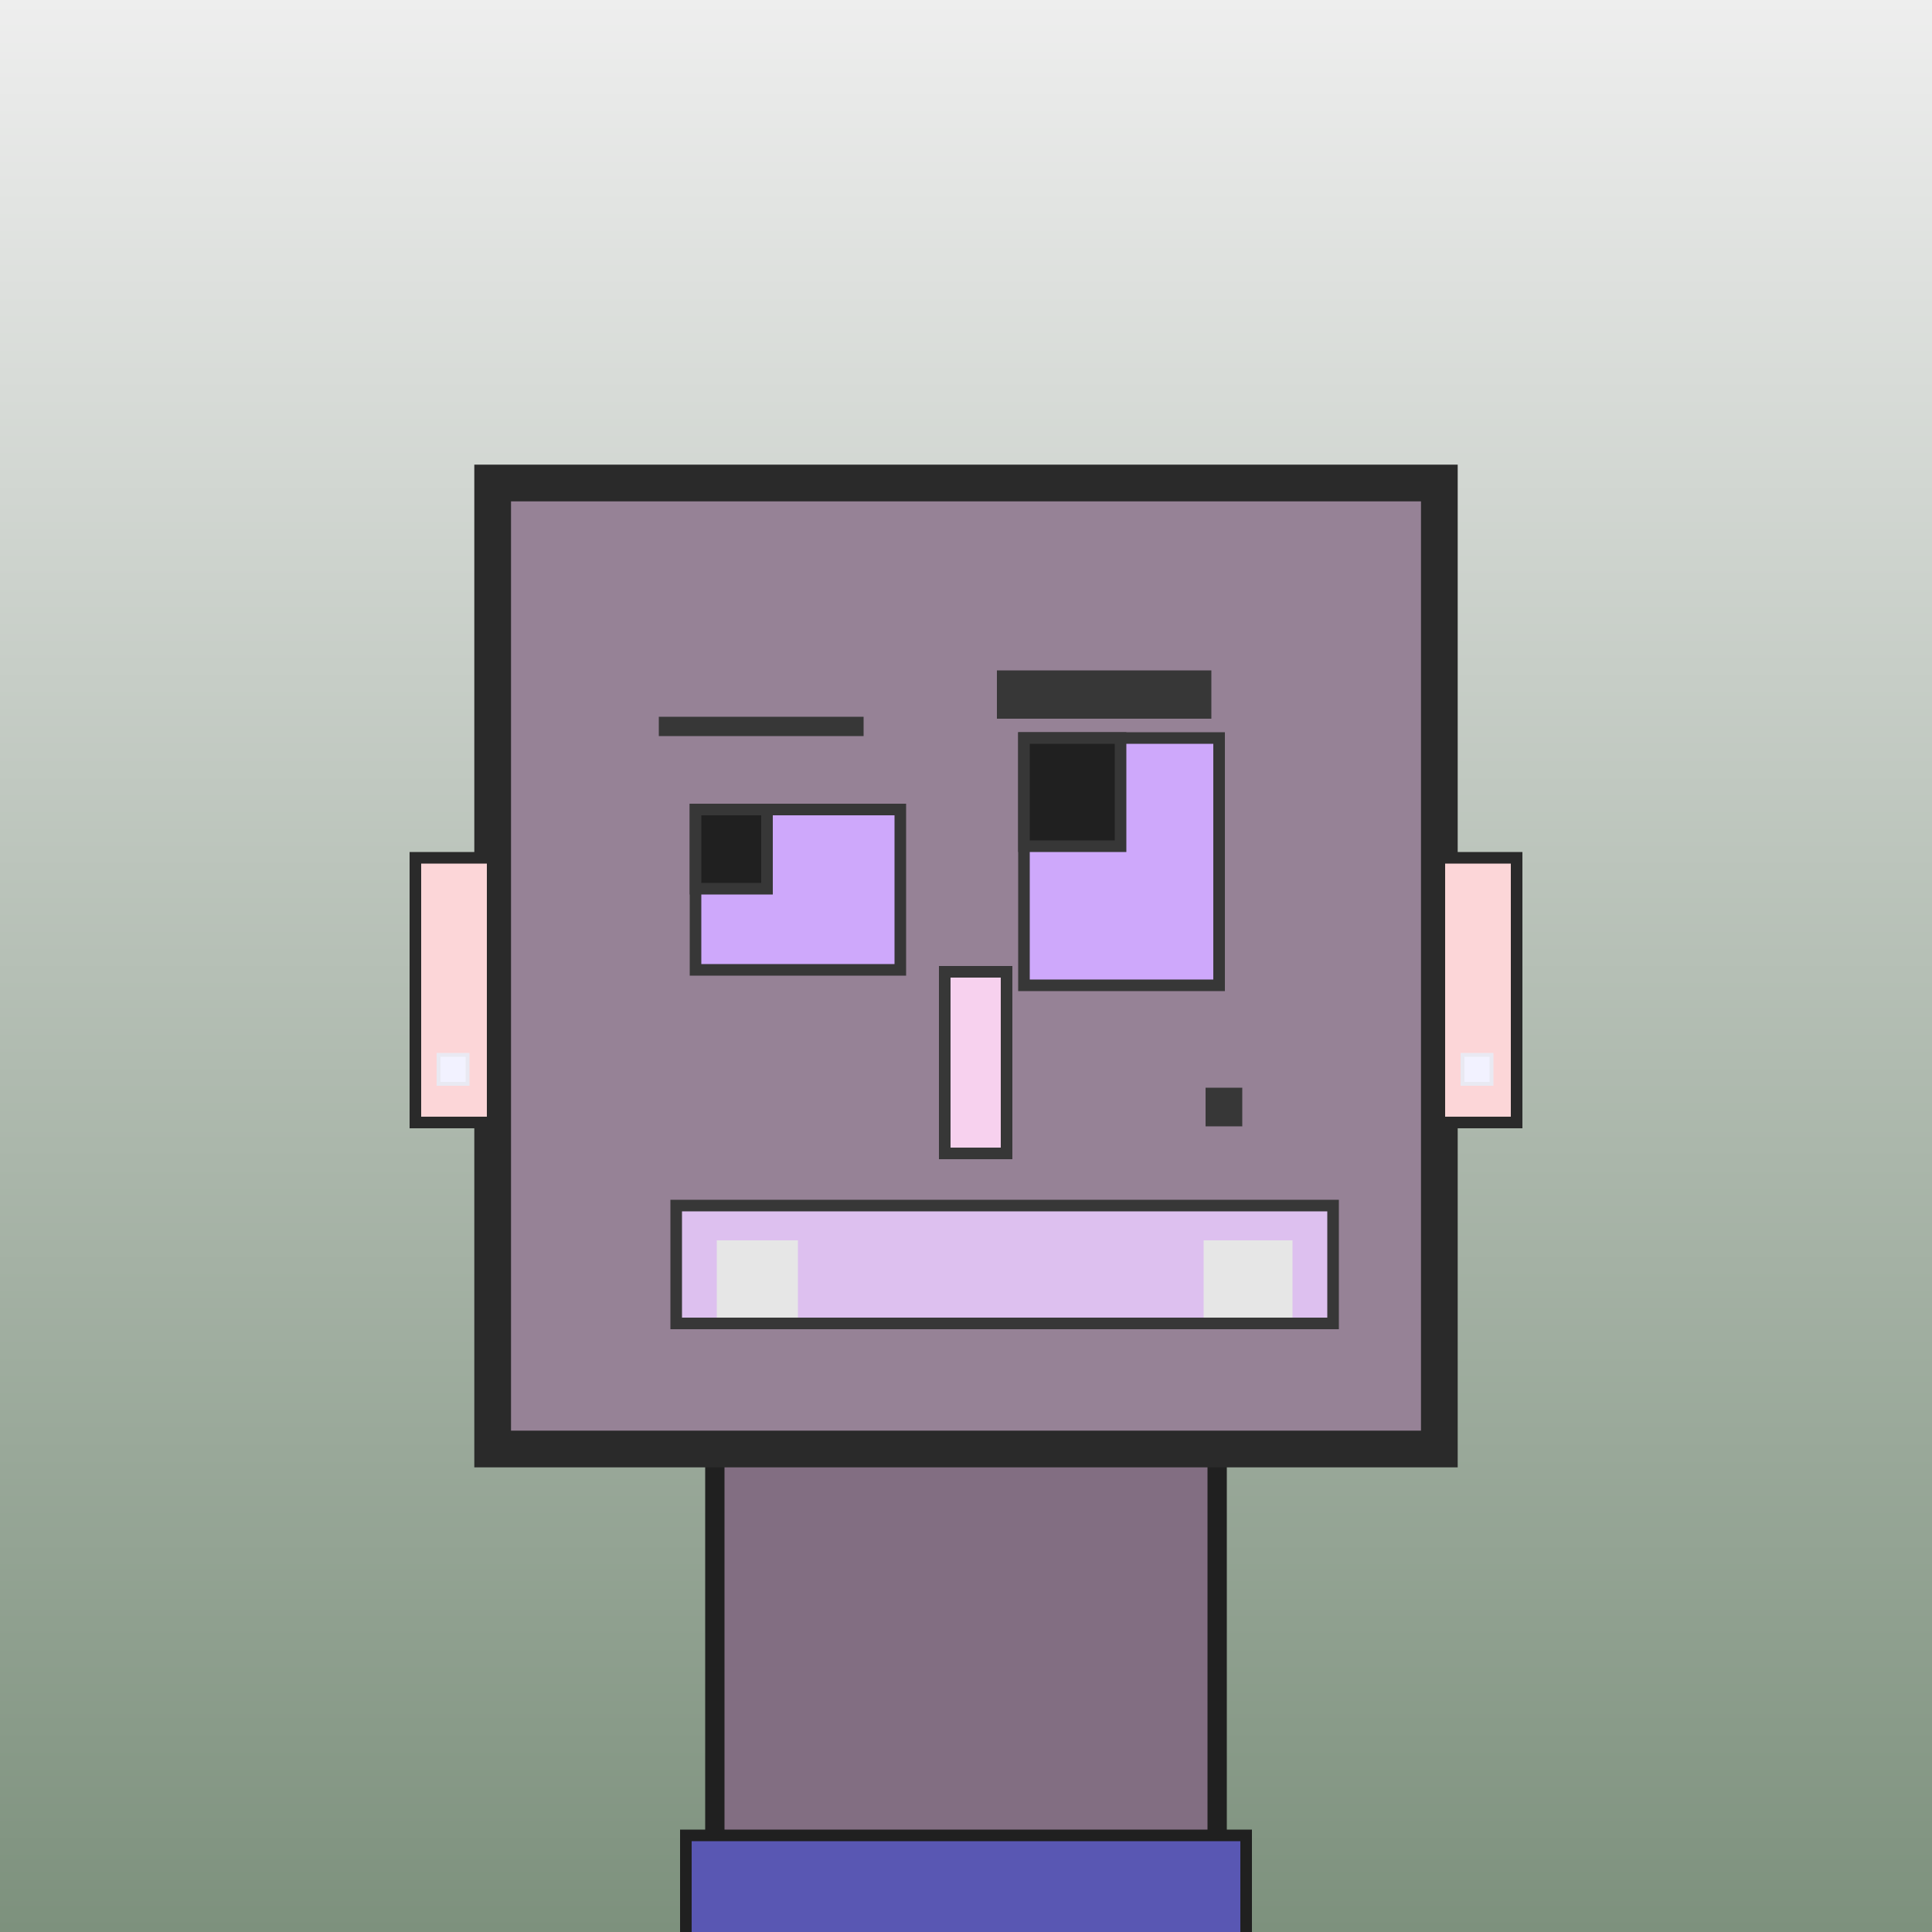 <?xml version="1.0" encoding="utf-8"?><svg viewBox="0 0 1000 1000" xmlns="http://www.w3.org/2000/svg"><rect x="0" y="0" width="1000" height="1000" fill="#808080" stroke="none"/><defs><linearGradient gradientUnits="userSpaceOnUse" x1="500" y1="0" x2="500" y2="1000" id="bkStyle"><stop offset="0" style="stop-color: #eeeeee"/><stop offset="1" style="stop-color: rgb(125, 145, 125)"/></linearGradient></defs><rect id="background" width="1000" height="1000"  style="fill: url(#bkStyle);" onclick="background.style.fill='rgba(0,0,0,0)'"/><rect x="370" y="750" width="260" height="260" style="fill: rgb(130, 110, 130); stroke-width: 10px; stroke: rgb(32, 32, 32);"/><rect x="255" y="250" width="490" height="500" style="fill: rgb(150, 130, 150); stroke-width: 19px; stroke: rgb(42, 42, 42);"/><rect x="360" y="419" width="106" height="83" style="fill: rgb(206, 168, 251); stroke-width: 6px; stroke: rgb(55, 55, 55);"/><rect x="530" y="382" width="101" height="128" style="fill: rgb(206, 168, 251); stroke-width: 6px; stroke: rgb(55, 55, 55);"/><rect x="360" y="419" width="37" height="41" style="fill: rgb(32,32,32); stroke-width: 6px; stroke: rgb(55,55,55);"/><rect x="530" y="382" width="50" height="56" style="fill: rgb(32,32,32); stroke-width: 6px; stroke: rgb(55,55,55);"/><rect x="489" y="503" width="32" height="94" style="fill: rgb(247, 209, 238); stroke-width: 6px; stroke: rgb(55, 55, 55);"/><rect x="215" y="444" width="40" height="137" style="fill: rgb(252, 214, 216); stroke-width: 6px; stroke: rgb(42, 42, 42);"/><rect x="745" y="444" width="40" height="137" style="fill: rgb(252, 214, 216); stroke-width: 6px; stroke: rgb(42, 42, 42);"/><rect x="341" y="371" width="106" height="10" style="fill: rgb(55, 55, 55); stroke-width: 0px; stroke: rgb(0, 0, 0);"/><rect x="516" y="347" width="111" height="25" style="fill: rgb(55, 55, 55); stroke-width: 0px; stroke: rgb(0, 0, 0);"/><rect x="350" y="624" width="340" height="61" style="fill: rgb(221, 192, 239); stroke-width: 6px; stroke: rgb(55, 55, 55);"/><rect x="371" y="642" width="298" height="40" style="fill: rgb(230, 230, 230); stroke-width: 0px; stroke: rgb(0, 0, 0);"/><rect x="413" y="629" width="210" height="53" style="fill: rgb(221, 192, 239); stroke-width: 0px; stroke: rgb(0, 0, 0);"/><rect x="624" y="563" width="19" height="20" style="fill: rgb(55, 55, 55); stroke-width: 0px; stroke: rgb(0, 0, 0);"/><rect x="227" y="546" width="15" height="15" style="fill: rgb(242,242,255); stroke-width: 2px; stroke: rgb(233,233,242);"/><rect x="757" y="546" width="15" height="15" style="fill: rgb(242,242,255); stroke-width: 2px; stroke: rgb(233,233,242);"/><rect x="355" y="950" width="290" height="62" style="fill: rgb(89, 87, 179); stroke-width: 6px; stroke: rgb(32, 32, 32);"/></svg>